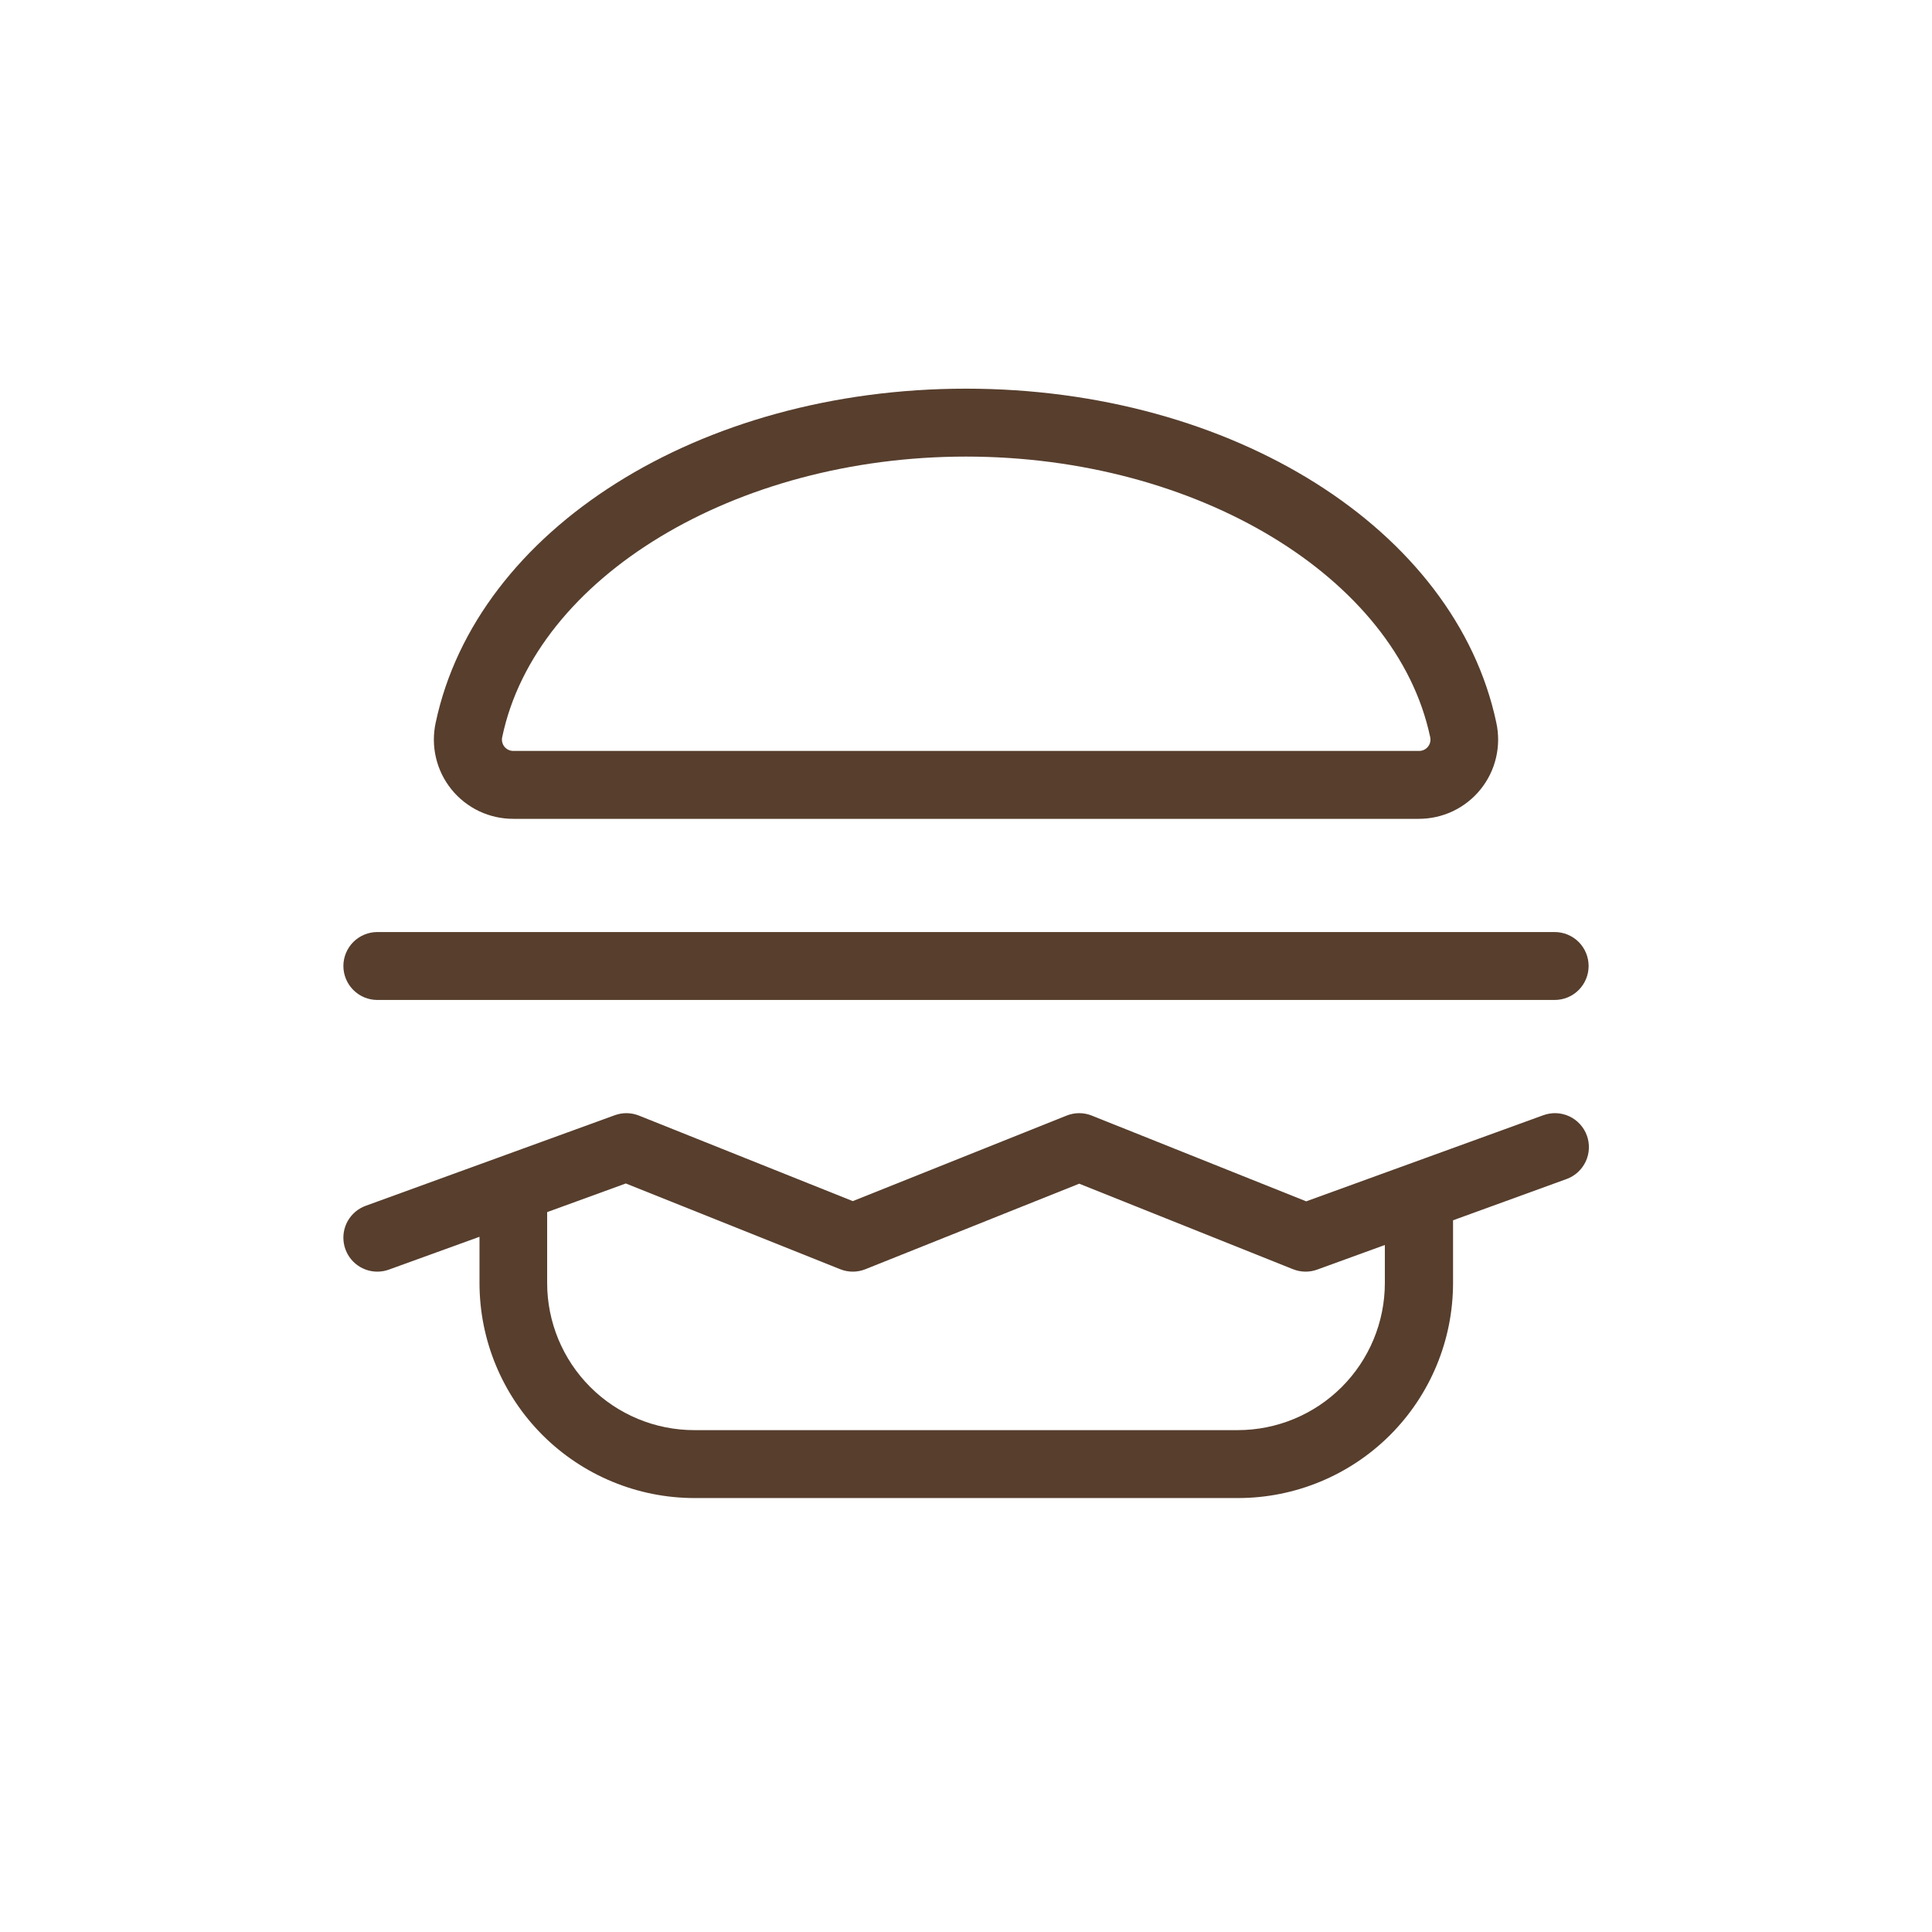 <svg width="64" height="64" viewBox="0 0 64 64" fill="none" xmlns="http://www.w3.org/2000/svg">
	<path d="M17.013 27.125H46.987C47.381 27.127 47.77 27.041 48.126 26.873C48.482 26.704 48.795 26.458 49.043 26.152C49.291 25.845 49.467 25.488 49.557 25.104C49.648 24.721 49.651 24.322 49.567 23.938C48.209 17.531 40.822 12.875 32 12.875C23.178 12.875 15.791 17.531 14.433 23.938C14.349 24.322 14.352 24.721 14.443 25.104C14.533 25.488 14.709 25.845 14.957 26.152C15.205 26.458 15.518 26.704 15.874 26.873C16.23 27.041 16.619 27.127 17.013 27.125ZM16.638 24.41C17.75 19.117 24.359 15.125 32 15.125C39.641 15.125 46.25 19.117 47.375 24.41C47.389 24.466 47.39 24.525 47.377 24.581C47.365 24.638 47.339 24.691 47.303 24.736C47.267 24.781 47.22 24.817 47.168 24.841C47.115 24.865 47.058 24.877 47 24.875H17.013C16.955 24.877 16.898 24.865 16.845 24.841C16.793 24.817 16.747 24.781 16.71 24.736C16.674 24.691 16.649 24.638 16.636 24.581C16.624 24.525 16.624 24.466 16.638 24.41ZM51.125 36.943L43.269 39.796L36.168 36.956C35.9 36.848 35.6 36.848 35.332 36.956L28.25 39.789L21.168 36.956C20.911 36.853 20.626 36.848 20.366 36.943L12.116 39.943C11.867 40.033 11.658 40.208 11.525 40.437C11.393 40.666 11.346 40.934 11.392 41.195C11.438 41.456 11.574 41.692 11.777 41.862C11.979 42.032 12.235 42.125 12.5 42.125C12.631 42.125 12.761 42.102 12.884 42.057L15.884 40.97V42.5C15.884 44.39 16.635 46.202 17.971 47.538C19.308 48.874 21.12 49.625 23.009 49.625H41.009C42.899 49.625 44.711 48.874 46.048 47.538C47.384 46.202 48.134 44.39 48.134 42.5V40.424L51.894 39.057C52.174 38.956 52.403 38.746 52.529 38.476C52.655 38.206 52.669 37.896 52.567 37.616C52.465 37.335 52.256 37.107 51.985 36.98C51.715 36.854 51.406 36.841 51.125 36.943ZM45.875 42.5C45.875 43.793 45.361 45.033 44.447 45.947C43.533 46.861 42.293 47.375 41 47.375H23C21.707 47.375 20.467 46.861 19.553 45.947C18.639 45.033 18.125 43.793 18.125 42.5V40.153L20.731 39.204L27.832 42.044C28.1 42.152 28.4 42.152 28.668 42.044L35.75 39.211L42.832 42.044C43.089 42.147 43.374 42.152 43.634 42.057L45.875 41.242V42.5ZM11.375 32C11.375 31.702 11.494 31.416 11.705 31.204C11.916 30.994 12.202 30.875 12.5 30.875H51.5C51.798 30.875 52.085 30.994 52.296 31.204C52.507 31.416 52.625 31.702 52.625 32C52.625 32.298 52.507 32.584 52.296 32.795C52.085 33.007 51.798 33.125 51.5 33.125H12.5C12.202 33.125 11.916 33.007 11.705 32.795C11.494 32.584 11.375 32.298 11.375 32Z" fill="#573E2D"/>
</svg>
